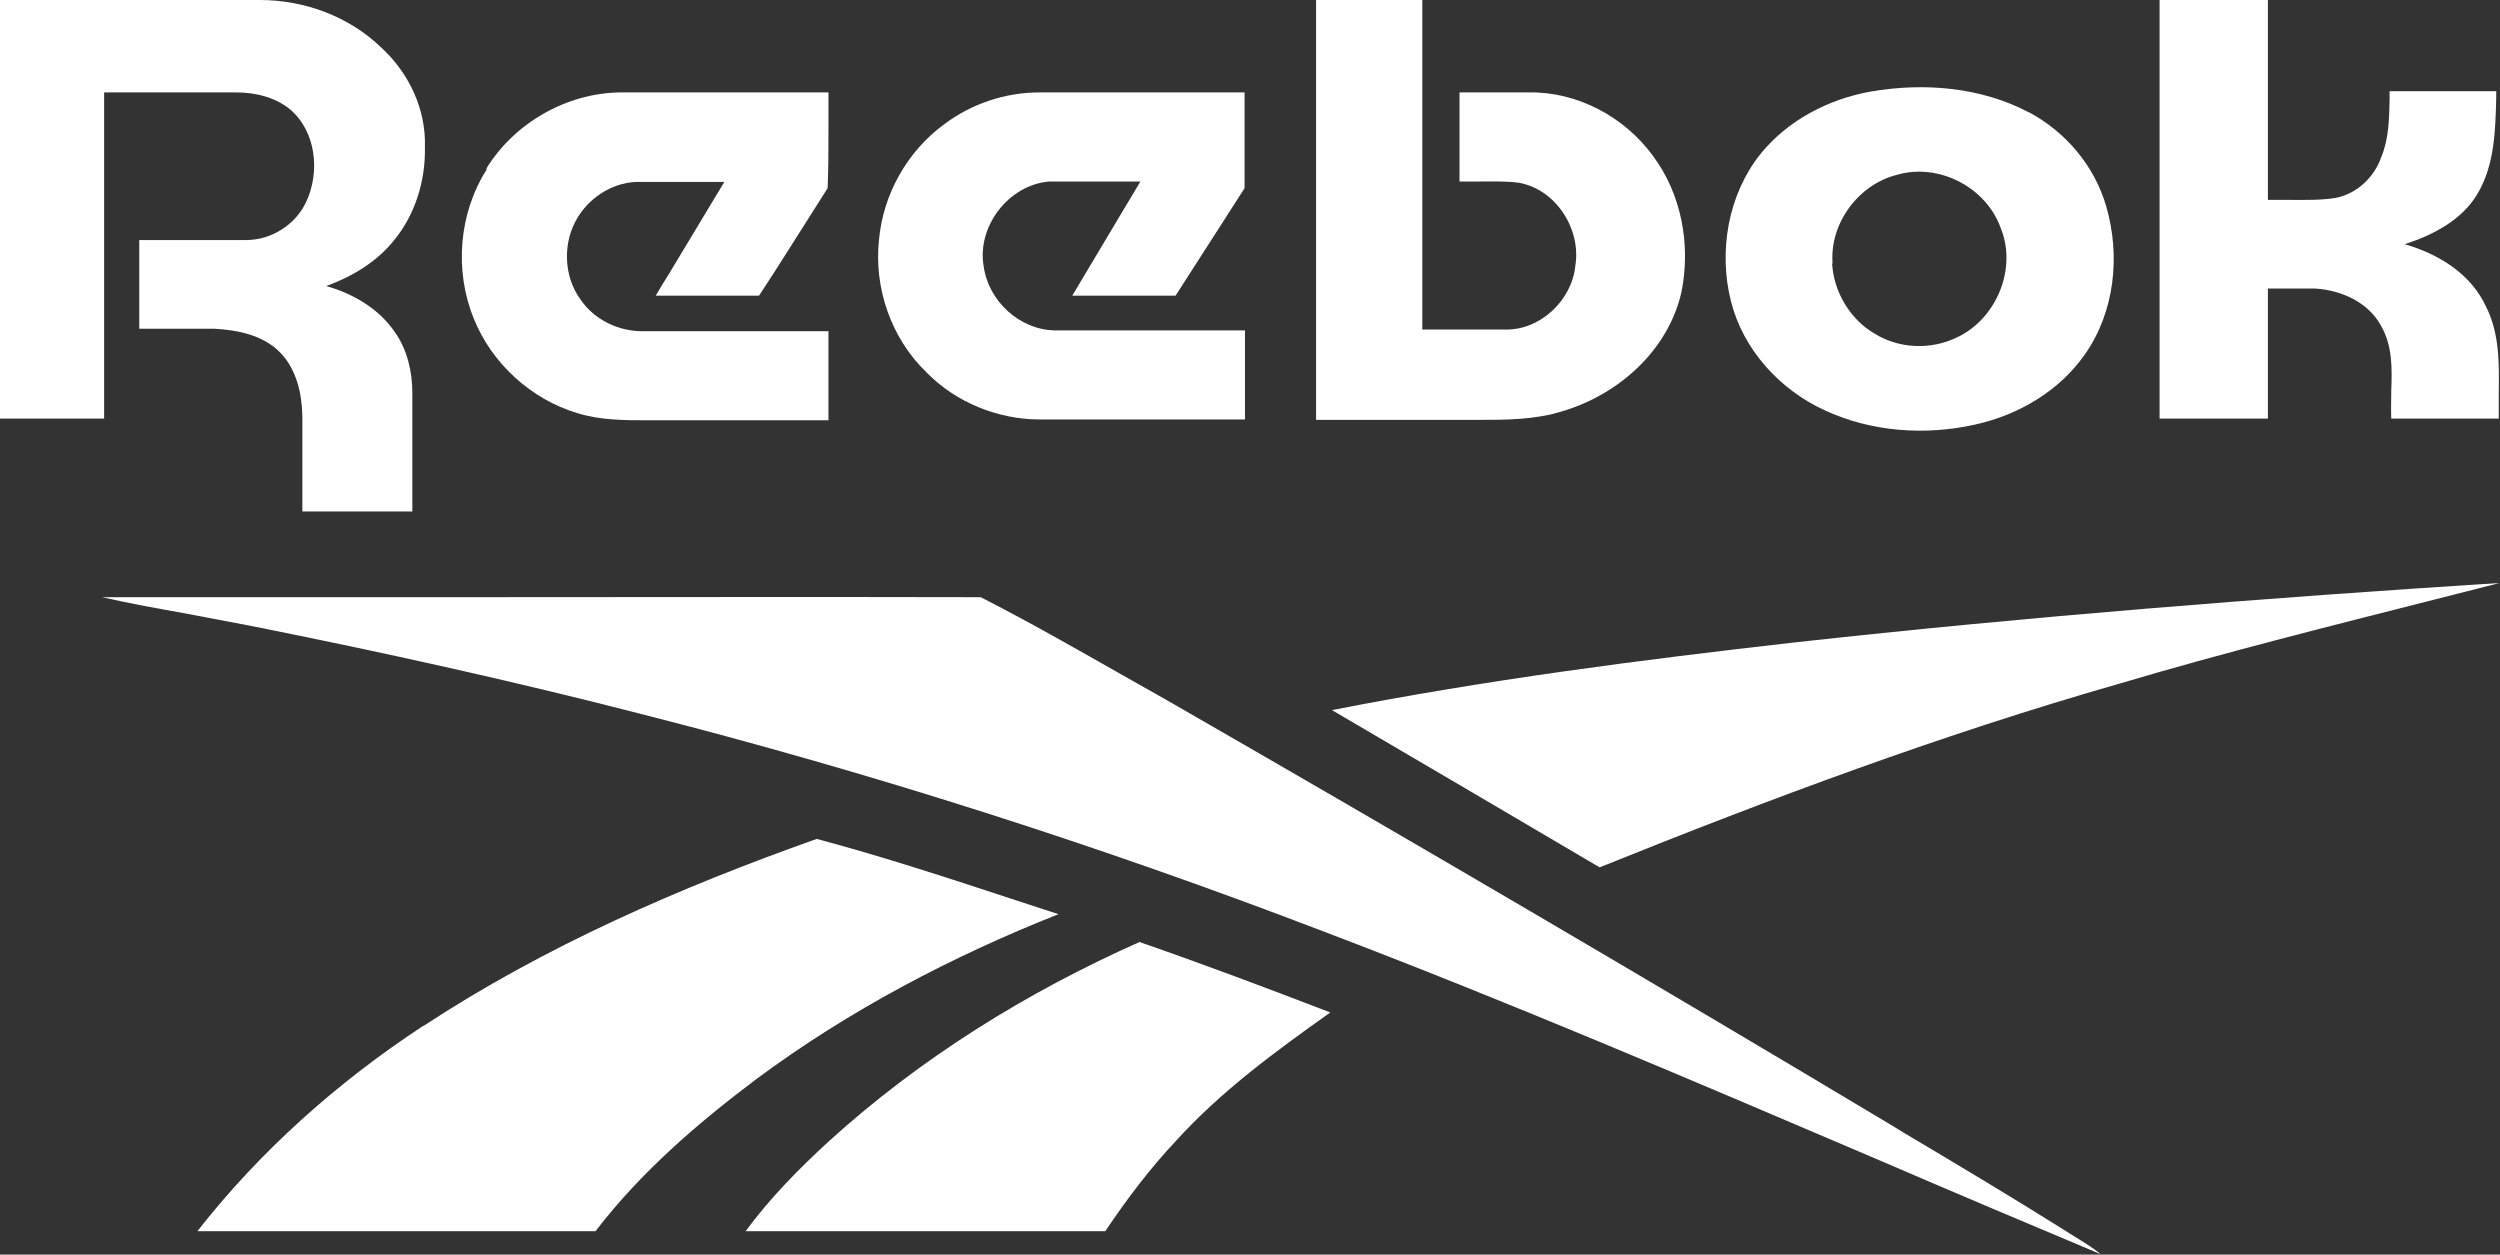 <?xml version="1.0" encoding="UTF-8"?>
<svg id="Layer_1" data-name="Layer 1" xmlns="http://www.w3.org/2000/svg" viewBox="0 0 59.78 30">
  <rect x="0" y="0" width="59.78" height="30" fill="#333333" stroke="none"/>
  <defs>
    <style>
      .cls-1 {
        fill-rule: evenodd;
      }

      .cls-1, .cls-2 {
        fill: #fff;
        stroke-width: 0px;
      }
    </style>
  </defs>
  <path class="cls-2" d="m3.11,0C2.07,0,1.04,0,0,0,0,2.5,0,5.01,0,7.51c0,.83,0,1.67,0,2.5h2.49c0-.87,0-1.74,0-2.6h0c0-1.74,0-3.47,0-5.2.53,0,1.05,0,1.58,0,.53,0,1.06,0,1.58,0,.45,0,.92.11,1.28.4.63.53.73,1.5.39,2.22-.25.54-.83.91-1.43.91-.35,0-.69,0-1.04,0-.51,0-1.01,0-1.52,0,0,.45,0,.9,0,1.36,0,.25,0,.51,0,.76.22,0,.44,0,.66,0h0c.37,0,.75,0,1.12,0,.57.03,1.18.15,1.59.57.39.4.52.98.53,1.52,0,.41,0,.82,0,1.23,0,.35,0,.7,0,1.05.38,0,.75,0,1.13,0,.5,0,1,0,1.5,0,0-.94,0-1.89,0-2.83,0-.51-.12-1.04-.42-1.46-.38-.56-1-.92-1.64-1.1.61-.22,1.2-.57,1.61-1.08.52-.62.77-1.45.75-2.25.03-.89-.38-1.76-1.03-2.36C8.35.39,7.28,0,6.21,0c-1.04,0-2.07,0-3.11,0Z"/>
  <path class="cls-2" d="m34.04,0c-.86,0-1.71,0-2.57,0,0,2.51,0,5.02,0,7.53h0c0,.84,0,1.67,0,2.51h3.86c.68,0,1.38,0,2.04-.21,1.34-.4,2.53-1.46,2.84-2.86.22-1.12,0-2.33-.69-3.25-.68-.93-1.81-1.53-2.96-1.51-.28,0-.55,0-.83,0-.28,0-.55,0-.83,0,0,.35,0,.71,0,1.06s0,.71,0,1.07c.17,0,.34,0,.51,0,.3,0,.61-.01.91.03.89.16,1.49,1.11,1.35,1.98-.08.83-.84,1.55-1.68,1.53-.33,0-.66,0-.99,0h0c-.33,0-.66,0-.99,0,0-1.75,0-3.49,0-5.24v-.02c0-.88,0-1.75,0-2.63Z"/>
  <path class="cls-2" d="m51.64,0C52.5,0,53.37,0,54.23,0v1.59c0,1.06,0,2.12,0,3.19.18,0,.37,0,.56,0,.36,0,.72.01,1.07-.05.5-.1.91-.49,1.08-.97.18-.43.19-.91.2-1.37,0-.07,0-.14,0-.21.51,0,1.02,0,1.53,0,.34,0,.68,0,1.02,0,0,.05,0,.11,0,.16-.02.78-.04,1.6-.44,2.28-.37.64-1.07,1-1.75,1.22.81.23,1.59.71,1.95,1.5.32.64.31,1.35.3,2.05,0,.21,0,.42,0,.62h-2.57c-.01-.22,0-.44,0-.67.02-.54.03-1.08-.25-1.56-.31-.56-.95-.84-1.56-.88-.23,0-.47,0-.7,0-.15,0-.29,0-.44,0,0,1.04,0,2.07,0,3.11-.86,0-1.73,0-2.59,0,0-2.23,0-4.45,0-6.68V0Z"/>
  <path class="cls-1" d="m48.52,2.69c-1.15-.61-2.52-.72-3.79-.5-1.01.18-1.99.69-2.64,1.5-.77.97-1,2.32-.7,3.51.29,1.16,1.17,2.12,2.24,2.61,1.12.52,2.41.61,3.61.34,1.03-.23,2-.8,2.61-1.67.72-1.02.86-2.37.51-3.56-.28-.96-.97-1.77-1.85-2.24Zm-4.7,3.6c-.07-.95.62-1.88,1.54-2.11.99-.29,2.13.29,2.48,1.27.4.97-.1,2.18-1.05,2.62-.62.3-1.38.27-1.96-.09-.59-.34-.98-1-1.02-1.67Z"/>
  <path class="cls-2" d="m11.63,4.03c.67-1.09,1.91-1.8,3.19-1.82,1.03,0,2.06,0,3.09,0h0c.63,0,1.27,0,1.9,0,0,.29,0,.58,0,.87h0c0,.47,0,.95-.02,1.42-.32.51-.65,1.02-.97,1.53h0c-.22.35-.44.69-.67,1.04-.32,0-.65,0-.97,0h0c-.5,0-1,0-1.5,0,.1-.17.2-.34.31-.51h0s0,0,0,0c.44-.74.89-1.47,1.33-2.21-.29,0-.57,0-.86,0h0c-.38,0-.76,0-1.14,0-.6-.02-1.19.33-1.5.84-.37.59-.35,1.41.06,1.97.33.49.92.77,1.51.76.49,0,.98,0,1.47,0h0c.98,0,1.97,0,2.95,0,0,.24,0,.47,0,.71h0c0,.48,0,.95,0,1.42-.71,0-1.42,0-2.13,0s-1.42,0-2.13,0h-.04c-.57,0-1.15,0-1.7-.17-1.11-.33-2.05-1.19-2.48-2.26-.47-1.15-.36-2.52.31-3.57Z"/>
  <path class="cls-2" d="m24.85,2.21c-.81,0-1.62.27-2.27.76-.88.64-1.46,1.67-1.56,2.75-.13,1.16.29,2.37,1.13,3.18.7.72,1.71,1.13,2.71,1.13,1.03,0,2.05,0,3.08,0,.61,0,1.22,0,1.83,0,0-.32,0-.65,0-.97,0-.39,0-.77,0-1.16-.52,0-1.04,0-1.56,0h0c-1,0-2,0-3,0-.84-.02-1.58-.71-1.69-1.54-.16-.95.6-1.94,1.57-2.02.46,0,.92,0,1.38,0,.27,0,.53,0,.8,0-.23.39-.47.78-.7,1.17h0s0,0,0,0h0s0,0,0,0h0c-.31.52-.62,1.04-.93,1.56.27,0,.55,0,.82,0h0c.55,0,1.1,0,1.65,0,.35-.55.71-1.1,1.06-1.65h0c.2-.31.39-.61.59-.92,0-.47,0-.93,0-1.4h0c0-.3,0-.59,0-.89-.54,0-1.09,0-1.63,0h0c-1.09,0-2.18,0-3.27,0Z"/>
  <path class="cls-2" d="m42.93,15.36c5.6-.62,11.22-1.06,16.84-1.42-.52.13-1.04.27-1.57.4-2.52.64-5.04,1.27-7.53,2.01-4.23,1.21-8.35,2.75-12.42,4.39-.98-.58-1.96-1.15-2.94-1.73-1.15-.68-2.31-1.35-3.46-2.03,3.67-.72,7.37-1.2,11.08-1.62Z"/>
  <path class="cls-2" d="m11.2,14.28c-2.92,0-5.84,0-8.76,0,.66.15,1.33.27,2,.39.53.1,1.06.2,1.58.3,3.1.62,6.19,1.3,9.26,2.09,5.55,1.41,11.01,3.16,16.36,5.21,4.5,1.71,8.93,3.61,13.36,5.5,1.74.75,3.49,1.49,5.23,2.22-.19-.16-.41-.29-.62-.42-.09-.06-.18-.11-.27-.17-1.26-.79-2.53-1.55-3.81-2.31h0s-.31-.19-.31-.19c-5.73-3.43-11.48-6.8-17.27-10.13-.38-.22-.77-.43-1.15-.65-1.11-.63-2.21-1.26-3.35-1.84-4.09-.01-8.17,0-12.26,0h0Z"/>
  <path class="cls-2" d="m10.13,24.53c2.91-1.91,6.13-3.31,9.4-4.47,1.61.43,3.19.95,4.77,1.47.34.11.67.22,1.01.33-2.55,1.01-5.01,2.3-7.22,3.94-1.41,1.06-2.77,2.23-3.85,3.64-3.17,0-6.34,0-9.52,0,1.51-1.93,3.36-3.57,5.4-4.91Z"/>
  <path class="cls-2" d="m27.26,22.52c-2.7,1.2-5.25,2.78-7.44,4.77-.72.66-1.41,1.36-1.99,2.15,1.43,0,2.87,0,4.3,0,1.43,0,2.87,0,4.3,0,.51-.76,1.06-1.49,1.69-2.16,1.08-1.19,2.38-2.14,3.69-3.07-1.51-.58-3.02-1.15-4.55-1.68Z"/>
</svg>